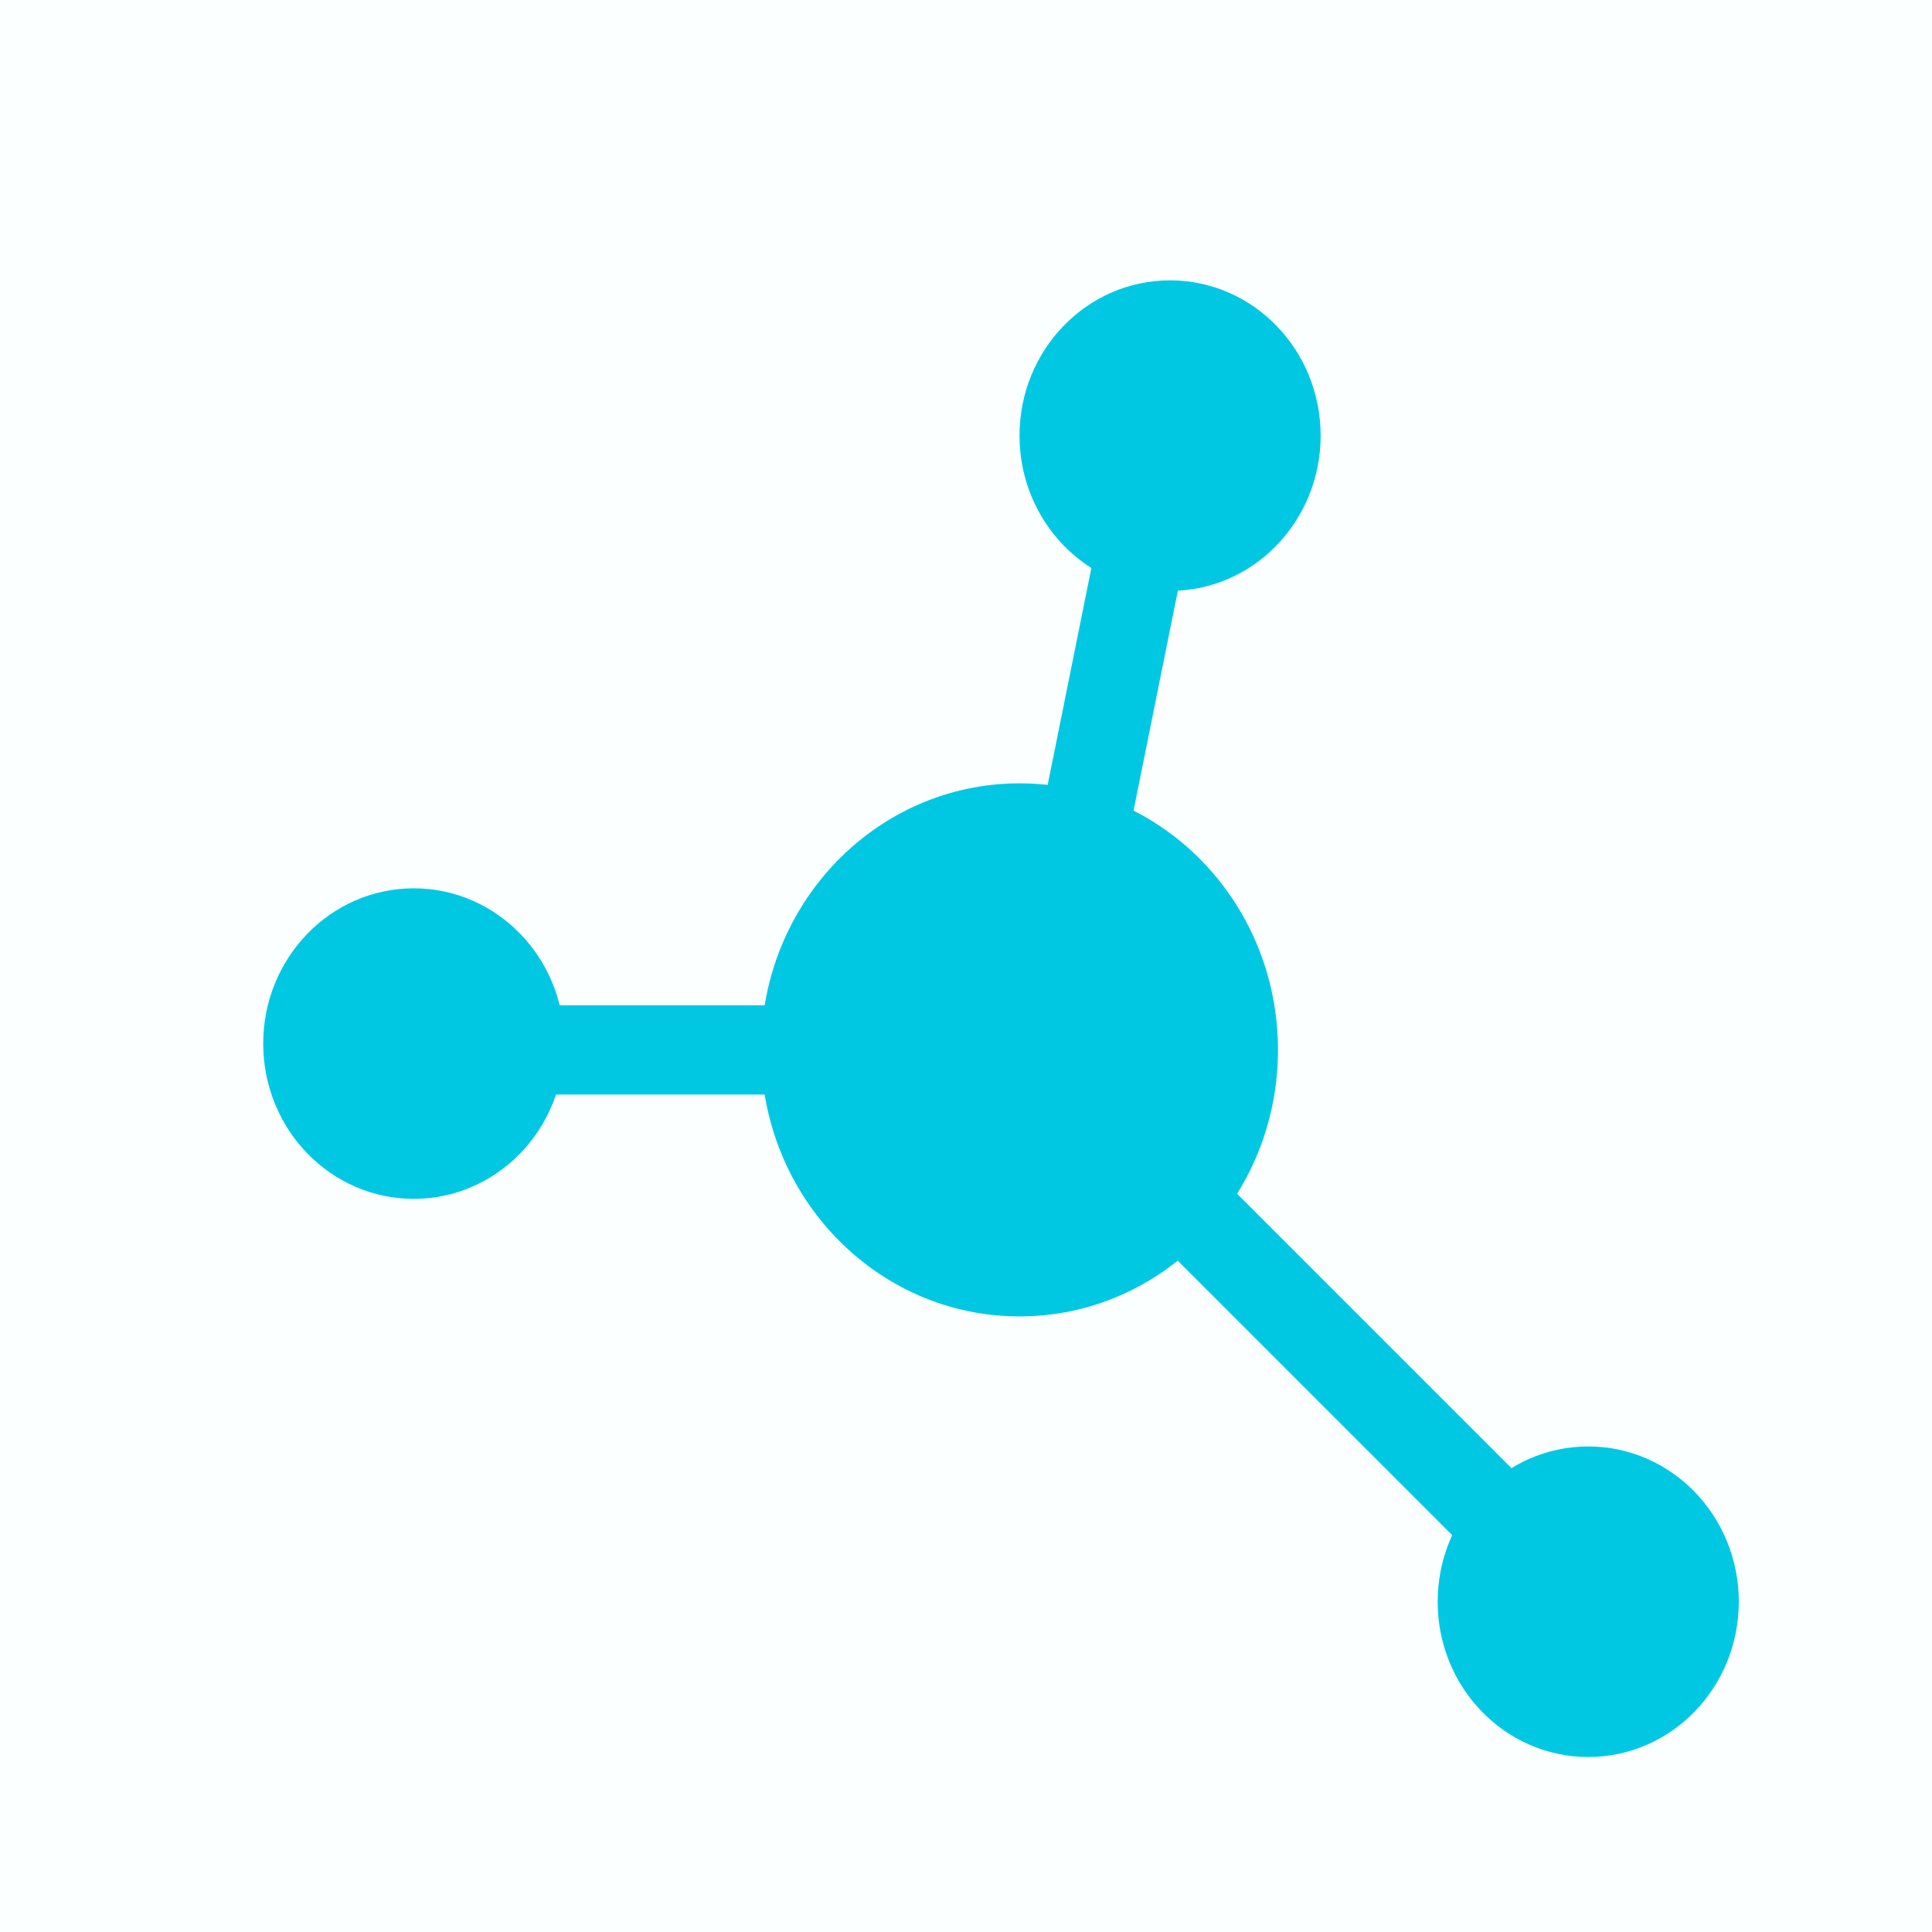<svg xmlns="http://www.w3.org/2000/svg" xmlns:xlink="http://www.w3.org/1999/xlink" width="1080" viewBox="0 0 810 810" height="1080" preserveAspectRatio="xMidYMid meet"><defs><clipPath id="a865de21aa"><path d="M 319.078 328.422 L 535.797 328.422 L 535.797 552 L 319.078 552 Z M 319.078 328.422 " clip-rule="nonzero"></path></clipPath><clipPath id="f88ed747b0"><path d="M 427.438 328.422 C 367.594 328.422 319.078 378.453 319.078 440.168 C 319.078 501.883 367.594 551.914 427.438 551.914 C 487.281 551.914 535.797 501.883 535.797 440.168 C 535.797 378.453 487.281 328.422 427.438 328.422 Z M 427.438 328.422 " clip-rule="nonzero"></path></clipPath><clipPath id="e533ae17d5"><path d="M 207.746 421.453 L 440.578 421.453 L 440.578 458.883 L 207.746 458.883 Z M 207.746 421.453 " clip-rule="nonzero"></path></clipPath><clipPath id="db365516fa"><path d="M 110.355 372.434 L 236.602 372.434 L 236.602 503 L 110.355 503 Z M 110.355 372.434 " clip-rule="nonzero"></path></clipPath><clipPath id="23cea241fc"><path d="M 173.477 372.434 C 138.617 372.434 110.355 401.578 110.355 437.531 C 110.355 473.484 138.617 502.629 173.477 502.629 C 208.34 502.629 236.602 473.484 236.602 437.531 C 236.602 401.578 208.34 372.434 173.477 372.434 Z M 173.477 372.434 " clip-rule="nonzero"></path></clipPath><clipPath id="956cbd0e73"><path d="M 432 233 L 496 233 L 496 373 L 432 373 Z M 432 233 " clip-rule="nonzero"></path></clipPath><clipPath id="4563869733"><path d="M 432.035 364.848 L 458.422 233.852 L 495.113 241.242 L 468.727 372.238 Z M 432.035 364.848 " clip-rule="nonzero"></path></clipPath><clipPath id="33fd703043"><path d="M 432.035 364.848 L 458.422 233.859 L 495.113 241.25 L 468.727 372.238 Z M 432.035 364.848 " clip-rule="nonzero"></path></clipPath><clipPath id="92f2c8846d"><path d="M 427.438 117.539 L 553.684 117.539 L 553.684 248 L 427.438 248 Z M 427.438 117.539 " clip-rule="nonzero"></path></clipPath><clipPath id="b06bde23b6"><path d="M 490.559 117.539 C 455.699 117.539 427.438 146.684 427.438 182.637 C 427.438 218.586 455.699 247.73 490.559 247.73 C 525.422 247.73 553.684 218.586 553.684 182.637 C 553.684 146.684 525.422 117.539 490.559 117.539 Z M 490.559 117.539 " clip-rule="nonzero"></path></clipPath><clipPath id="7e14e318b5"><path d="M 450 458 L 642 458 L 642 650 L 450 650 Z M 450 458 " clip-rule="nonzero"></path></clipPath><clipPath id="217363f5e6"><path d="M 477.051 458.883 L 641.73 623.562 L 615.266 650.027 L 450.586 485.348 Z M 477.051 458.883 " clip-rule="nonzero"></path></clipPath><clipPath id="c768d12bd2"><path d="M 477.051 458.883 L 641.688 623.52 L 615.223 649.984 L 450.586 485.348 Z M 477.051 458.883 " clip-rule="nonzero"></path></clipPath><clipPath id="4c65c9bdc9"><path d="M 602.754 606.434 L 729 606.434 L 729 737 L 602.754 737 Z M 602.754 606.434 " clip-rule="nonzero"></path></clipPath><clipPath id="bc48285518"><path d="M 665.879 606.434 C 631.016 606.434 602.754 635.578 602.754 671.531 C 602.754 707.484 631.016 736.629 665.879 736.629 C 700.738 736.629 729 707.484 729 671.531 C 729 635.578 700.738 606.434 665.879 606.434 Z M 665.879 606.434 " clip-rule="nonzero"></path></clipPath></defs><rect x="-81" width="972" fill="#ffffff" y="-81" height="972" fill-opacity="1"></rect><rect x="-81" width="972" fill="#fbffff" y="-81" height="972" fill-opacity="1"></rect><g clip-path="url(#a865de21aa)"><g clip-path="url(#f88ed747b0)"><path fill="#00c8e3" d="M 319.078 328.422 L 535.797 328.422 L 535.797 551.91 L 319.078 551.91 Z M 319.078 328.422 " fill-opacity="1" fill-rule="nonzero"></path></g></g><g clip-path="url(#e533ae17d5)"><path fill="#00c8e3" d="M 207.746 421.453 L 440.641 421.453 L 440.641 458.883 L 207.746 458.883 Z M 207.746 421.453 " fill-opacity="1" fill-rule="nonzero"></path></g><g clip-path="url(#db365516fa)"><g clip-path="url(#23cea241fc)"><path fill="#00c8e3" d="M 110.355 372.434 L 236.602 372.434 L 236.602 502.625 L 110.355 502.625 Z M 110.355 372.434 " fill-opacity="1" fill-rule="nonzero"></path></g></g><g clip-path="url(#956cbd0e73)"><g clip-path="url(#4563869733)"><g clip-path="url(#33fd703043)"><path fill="#00c8e3" d="M 432.035 364.848 L 458.422 233.852 L 495.113 241.242 L 468.727 372.238 Z M 432.035 364.848 " fill-opacity="1" fill-rule="nonzero"></path></g></g></g><g clip-path="url(#92f2c8846d)"><g clip-path="url(#b06bde23b6)"><path fill="#00c8e3" d="M 427.438 117.539 L 553.684 117.539 L 553.684 247.727 L 427.438 247.727 Z M 427.438 117.539 " fill-opacity="1" fill-rule="nonzero"></path></g></g><g clip-path="url(#7e14e318b5)"><g clip-path="url(#217363f5e6)"><g clip-path="url(#c768d12bd2)"><path fill="#00c8e3" d="M 477.051 458.883 L 641.73 623.562 L 615.266 650.027 L 450.586 485.348 Z M 477.051 458.883 " fill-opacity="1" fill-rule="nonzero"></path></g></g></g><g clip-path="url(#4c65c9bdc9)"><g clip-path="url(#bc48285518)"><path fill="#00c8e3" d="M 602.754 606.434 L 729 606.434 L 729 736.625 L 602.754 736.625 Z M 602.754 606.434 " fill-opacity="1" fill-rule="nonzero"></path></g></g></svg>